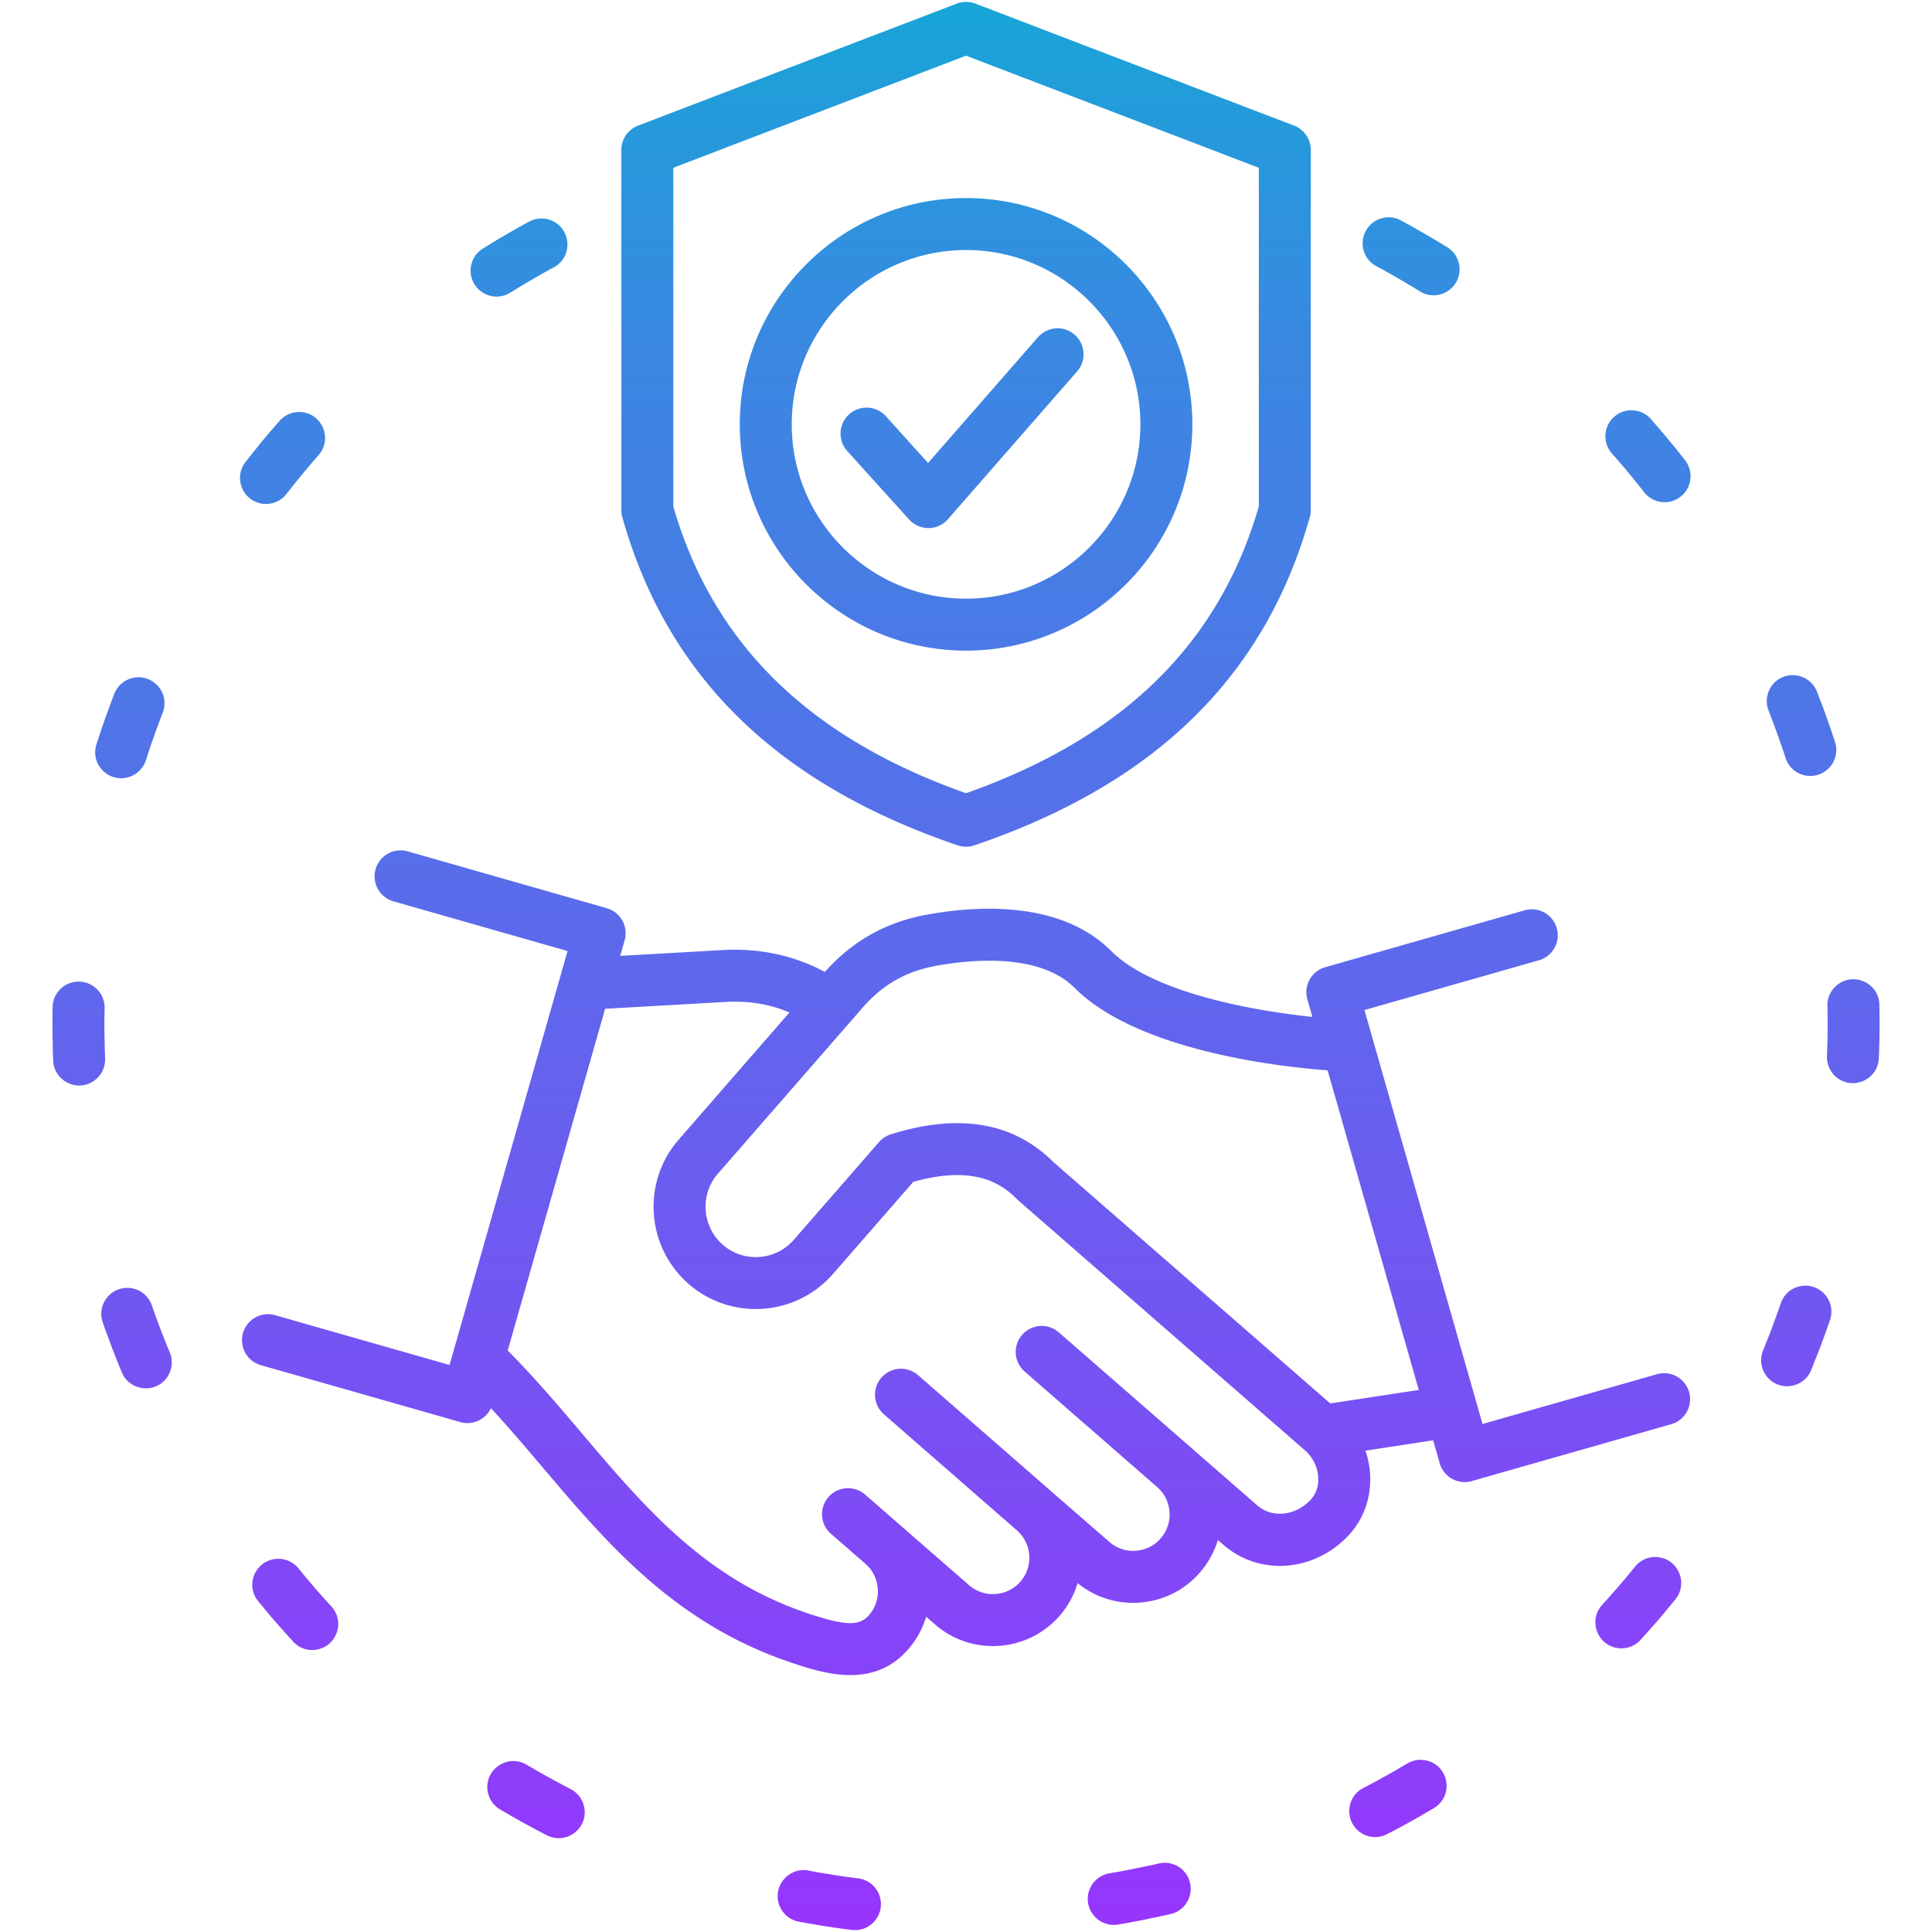 <svg viewBox="0 0 512 512" xmlns="http://www.w3.org/2000/svg"><linearGradient id="a" gradientUnits="userSpaceOnUse" x1="256" x2="256" y1=".5" y2="511.5"><stop offset="0" stop-color="#17a6d7"/><stop offset=".062" stop-color="#259adb"/><stop offset=".186" stop-color="#3b87e2"/><stop offset=".265" stop-color="#4380e4"/><stop offset="1" stop-color="#9735fd"/></linearGradient><path d="m25.577 197.233.53-1.645.446-1.366.474-1.394.474-1.366.474-1.366.502-1.366.502-1.366.502-1.366.502-1.366.307-.752c1.254-3.206 4.683-5.018 8.029-4.21 4.07 1.004 6.328 5.325 4.795 9.2l-.251.697-.502 1.282-.474 1.282-.474 1.283-.446 1.282-.474 1.31-.446 1.282-.446 1.31-.418 1.282-.502 1.589c-.781 2.286-2.593 3.987-4.934 4.572-5.243 1.257-9.843-3.678-8.17-8.808zm139.339-60.189a6.887 6.887 0 0 1-.257-1.866V39.724a6.886 6.886 0 0 1 4.424-6.431L253.552.955a6.885 6.885 0 0 1 4.924 0l84.469 32.338a6.887 6.887 0 0 1 4.424 6.431v95.454c0 .631-.086 1.258-.257 1.866-11.888 42.231-40.961 70.682-88.881 86.976a6.89 6.89 0 0 1-4.434 0c-47.92-16.295-76.993-44.745-88.881-86.976zm13.514-2.829c10.546 36.401 35.943 61.287 77.584 75.998 41.641-14.712 67.038-39.598 77.584-75.998V44.461l-77.584-29.702-77.584 29.702zm319.646 133.967-.028-1.923c-.084-5.409-6.161-8.587-10.677-5.604-1.979 1.338-3.122 3.485-3.094 5.854l.056 1.84v5.52l-.028 1.394-.028 1.366-.056 1.394-.056 1.84c-.167 4.795 4.349 8.28 8.921 6.858 2.788-.864 4.711-3.345 4.823-6.272l.084-2.007.028-1.478.056-1.449v-1.478l.028-1.45v-2.928zM127.191 76.997c2.314 1.896 5.492 2.147 8.029.558l1.477-.892 1.227-.753 1.255-.752 1.254-.753 1.282-.725 1.255-.725 1.282-.725 1.282-.725 1.255-.669c4.907-2.704 4.739-9.757-.279-12.238-2.007-.976-4.321-.92-6.3.139l-1.338.725-1.366.752-1.338.781-1.338.752-1.338.781-1.338.78-1.338.809-1.31.808-1.533.948c-3.988 2.51-4.406 8.085-.782 11.124zm237.518-6.468 1.617.864 1.199.669 1.199.669 1.199.697 1.171.669 1.199.697 1.171.725 1.199.697 1.617 1.004c2.509 1.533 5.659 1.366 7.973-.502 3.68-3.011 3.318-8.67-.697-11.179l-1.756-1.087-1.255-.752-1.255-.753-1.255-.725-1.255-.725-1.282-.725-1.254-.725-1.282-.697-1.673-.92c-2.481-1.338-5.436-1.059-7.611.697-3.82 3.123-3.29 9.033 1.031 11.402zm-168.66 41.928c0-33.065 26.9-59.965 59.965-59.965s59.965 26.9 59.965 59.965-26.9 59.965-59.965 59.965-59.965-26.9-59.965-59.965zm13.772 0c0 25.471 20.722 46.193 46.193 46.193s46.193-20.722 46.193-46.193-20.722-46.193-46.193-46.193-46.193 20.722-46.193 46.193zm259.513 77.5.502 1.366.502 1.338.502 1.366.474 1.338.474 1.366.474 1.338.474 1.366.446 1.422c1.7 5.241 8.503 6.468 11.959 2.174 1.422-1.84 1.868-4.154 1.171-6.356l-.53-1.589-.474-1.45-.502-1.421-.502-1.45-.502-1.422-.53-1.45-.53-1.421-.558-1.422-.669-1.757c-1.84-4.683-7.945-5.882-11.43-2.23-1.812 1.952-2.37 4.767-1.394 7.248zM27.835 279.752l-.056-1.394-.028-1.366-.028-1.394-.028-1.366-.028-1.394v-2.76l.028-1.394.028-1.505c.084-5.409-5.687-8.809-10.371-6.105-2.063 1.226-3.345 3.373-3.401 5.771l-.028 1.673v1.478l-.028 1.45.028 1.478v1.449l.028 1.478.028 1.478.028 1.45.056 1.478.028.78c.223 5.492 6.468 8.559 10.928 5.297 1.868-1.366 2.899-3.484 2.844-5.798zm213.089-142.077a6.89 6.89 0 0 0 5.11 2.27l.056-.001a6.882 6.882 0 0 0 5.129-2.354l34.234-39.169a6.886 6.886 0 0 0-.654-9.716 6.884 6.884 0 0 0-9.716.653l-29.134 33.333-11.198-12.397a6.885 6.885 0 1 0-10.22 9.231zm206.708 231.236a6.885 6.885 0 0 1-4.732 8.51l-52.856 15.082a6.89 6.89 0 0 1-8.512-4.732l-1.732-6.072-17.934 2.737a23.885 23.885 0 0 1 1.249 6.826c.207 6.183-2.012 11.923-6.249 16.16-9.256 9.296-23.333 10.12-32.734 1.904l-1.386-1.208a23.263 23.263 0 0 1-4.788 8.64c-4.09 4.702-9.8 7.532-16.066 7.954-5.968.401-11.731-1.43-16.317-5.171a23.294 23.294 0 0 1-4.767 8.663c-8.514 9.741-23.34 10.749-33.06 2.255l-2.303-2.007a23.24 23.24 0 0 1-4.792 8.657c-4.507 5.18-9.971 6.809-15.315 6.809-5.692 0-11.249-1.847-15.374-3.217-30.96-10.313-48.905-31.478-66.259-51.945-4.405-5.194-8.909-10.5-13.607-15.585a6.883 6.883 0 0 1-2.876 3.09 6.89 6.89 0 0 1-5.237.603l-52.856-15.082a6.885 6.885 0 0 1-4.732-8.51 6.882 6.882 0 0 1 8.511-4.732l46.232 13.192.996-3.496c.021-.08.044-.159.068-.238l30.203-105.963-46.21-13.193a6.886 6.886 0 0 1 3.781-13.242l52.828 15.082a6.885 6.885 0 0 1 4.731 8.508l-1.176 4.127 27.172-1.542c9.805-.535 18.88 1.419 27.066 5.798 7.276-8.16 16.017-13.107 26.724-15.115 12.459-2.34 35.416-4.21 49.16 9.571 10.931 10.932 36.96 15.76 53.307 17.453l-1.327-4.651a6.885 6.885 0 0 1 4.732-8.51l52.856-15.082a6.885 6.885 0 1 1 3.779 13.242l-46.236 13.193 31.293 109.697 46.234-13.192a6.881 6.881 0 0 1 8.511 4.732zm-98.281 22.813c-.093-2.76-1.389-5.494-3.469-7.315l-75.967-66.237a6.706 6.706 0 0 1-.378-.356c-4.137-4.199-11.452-9.141-27.512-4.606l-21.3 24.425c-9.838 11.266-26.99 12.434-38.238 2.612-11.27-9.847-12.439-27.012-2.607-38.263l29.339-33.665c-5.178-2.211-10.765-3.135-16.919-2.795l-31.935 1.813-25.816 90.572c7.035 7.054 13.44 14.606 19.659 21.941 16.871 19.897 32.806 38.69 60.103 47.783 9.707 3.225 13.438 3.326 15.962.424a9.578 9.578 0 0 0 2.35-7.013c-.177-2.584-1.336-4.929-3.263-6.607l-9.15-7.977a6.886 6.886 0 0 1 9.05-10.382l.015.013 27.528 23.989c4.009 3.503 10.118 3.083 13.625-.93 3.477-3.996 3.062-10.098-.934-13.588l-.006-.006-35.201-30.714a6.886 6.886 0 1 1 9.054-10.377l35.197 30.711a.018.018 0 0 1 .005.004l15.444 13.437a9.47 9.47 0 0 0 6.978 2.35c2.585-.174 4.934-1.333 6.613-3.263a9.579 9.579 0 0 0 2.354-7.003c-.174-2.574-1.326-4.915-3.244-6.593l-.002-.002-.003-.002-.004-.003-35.229-30.715a6.887 6.887 0 0 1 9.05-10.381l35.238 30.722.001.001 17.451 15.22c3.866 3.379 9.852 2.836 13.928-1.258 1.948-1.943 2.289-4.317 2.233-5.966zm26.641-23.375-24.16-84.694c-13.526-1.026-50.497-5.296-67.095-21.894-9.624-9.65-28.994-7.247-36.875-5.768-7.829 1.468-13.938 4.966-19.229 11.01l-38.377 44.036c-2.338 2.675-3.487 6.108-3.242 9.674.245 3.569 1.855 6.823 4.533 9.162 5.527 4.827 13.962 4.247 18.802-1.296l22.606-25.923a6.894 6.894 0 0 1 3.125-2.044c18.049-5.671 32.537-3.201 43.074 7.341l73.373 63.975zm57.324 46.805-.585.725-.864 1.059-.892 1.087-.92 1.059-.892 1.059-.92 1.059-.92 1.031-.92 1.059-.92 1.031-.892.976c-3.401 3.763-1.756 9.702 3.067 11.235 2.565.752 5.297.028 7.109-1.952l.92-1.031 1.003-1.115.976-1.087.976-1.115.976-1.115.948-1.143.948-1.115.948-1.143.948-1.143.585-.725a6.876 6.876 0 0 0 1.031-6.941c-1.981-4.85-8.393-5.798-11.71-1.755zm-126.174 78.67-1.171.279-1.394.307-1.366.279-1.366.279-1.394.279-1.366.279-1.394.279-1.366.251-1.394.223-.892.167c-5.074.864-7.471 6.691-4.433 10.845a6.87 6.87 0 0 0 6.691 2.732l.976-.167 1.478-.251 1.449-.279 1.478-.279 1.45-.279 1.478-.307 1.45-.307 1.477-.306 1.45-.335 1.199-.251c5.269-1.227 7.165-7.666 3.373-11.57a6.896 6.896 0 0 0-6.413-1.868zm72.259-26.818c-2.119-.948-4.46-.836-6.44.335l-1.394.808-1.255.753-1.282.725-1.255.725-1.31.697-1.282.725-1.282.697-1.31.697-1.31.669c-4.349 2.286-5.018 8.224-1.255 11.402 2.174 1.784 5.102 2.119 7.611.809l1.394-.725 1.366-.725 1.366-.725 1.366-.753 1.366-.753 1.366-.781 1.338-.78 1.338-.781 1.478-.864c4.738-2.844 4.376-9.785-.614-12.155zM44.255 356.638l-.53-1.338-.53-1.338-.53-1.366-.502-1.338-.502-1.338-.502-1.366-.474-1.338-.446-1.282a6.902 6.902 0 0 0-6.969-4.628c-4.544.335-7.527 4.823-6.049 9.116l.474 1.366.53 1.45.53 1.422.53 1.449.53 1.422.558 1.422.558 1.421.585 1.422.753 1.868c2.091 5.018 8.865 5.771 12.015 1.338 1.338-1.979 1.617-4.377.725-6.579zm401.55-235.622-.948-1.199-.92-1.171-.976-1.171-.948-1.143-.976-1.171-.976-1.143-.976-1.143-.976-1.115-.585-.697c-1.979-2.231-5.074-2.927-7.834-1.812a6.893 6.893 0 0 0-2.537 10.9l.585.669.948 1.06.92 1.087.92 1.059.892 1.087.92 1.115.892 1.087.892 1.115.892 1.115.697.892c2.23 2.843 6.272 3.513 9.255 1.478 3.318-2.231 4.042-6.802 1.589-9.952zm30.805 219.955c-2.175.585-3.903 2.203-4.656 4.349l-.446 1.254-.446 1.283-.474 1.282-.474 1.31-.474 1.283-.474 1.282-.502 1.255-.502 1.282-.502 1.283-.418 1.031c-1.896 4.656 1.617 9.673 6.635 9.506 2.704-.139 5.074-1.756 6.105-4.265l.446-1.115.53-1.366.53-1.338.53-1.366.53-1.338.502-1.366.502-1.366.474-1.366.502-1.366.418-1.255c1.812-5.241-2.956-10.371-8.336-8.893zM227.439 497.783l-1.478-.195-1.366-.167-1.338-.195-1.366-.195-1.366-.223-1.338-.223-1.366-.223-1.338-.223-1.366-.251-.864-.168c-5.52-1.003-9.897 4.628-7.499 9.729a6.91 6.91 0 0 0 4.934 3.819l.948.168 1.449.251 1.422.251 1.449.251 1.422.223 1.45.223 1.422.223 1.45.195 1.45.195 1.561.195a6.82 6.82 0 0 0 6.217-2.509c3.373-4.209.864-10.426-4.489-11.151zM87.075 424.91l-.948-1.031-.92-1.059-.948-1.059-.92-1.059-.92-1.087-.92-1.087-.92-1.087-.892-1.087-.585-.725a6.886 6.886 0 0 0-6.579-2.426c-5.157.948-7.416 7.025-4.126 11.095l.641.781.976 1.171.948 1.143.976 1.171.976 1.116.976 1.143 1.004 1.115 1.004 1.143 1.004 1.087.753.837c3.68 4.042 10.287 2.425 11.736-2.816.613-2.286.056-4.656-1.533-6.44zM69.233 133.45c2.537.446 5.074-.502 6.663-2.509l.781-1.004.864-1.087.864-1.087.864-1.059.892-1.087.892-1.059.892-1.059.892-1.059.92-1.059.669-.781c3.68-4.182 1.115-10.789-4.433-11.374-2.23-.223-4.405.613-5.882 2.286l-.753.836-.948 1.115-.976 1.115-.948 1.143-.948 1.115-.92 1.143-.92 1.143-.92 1.143-.92 1.171-.781.976c-3.175 4.096-.945 10.062 4.156 11.038zm82.017 340.693-.725-.39-1.199-.613-1.227-.669-1.199-.641-1.199-.669-1.199-.641-1.199-.697-1.199-.669-1.199-.697-1.338-.78c-4.544-2.732-10.37.558-10.426 5.854 0 2.453 1.255 4.711 3.345 5.966l1.478.864 1.282.725 1.255.725 1.282.725 1.254.697 1.282.697 1.282.697 1.282.669 1.31.697.725.362c5.185 2.677 11.151-1.895 9.869-7.61-.443-2.01-1.725-3.654-3.537-4.602z" fill="url(#a)"/></svg>